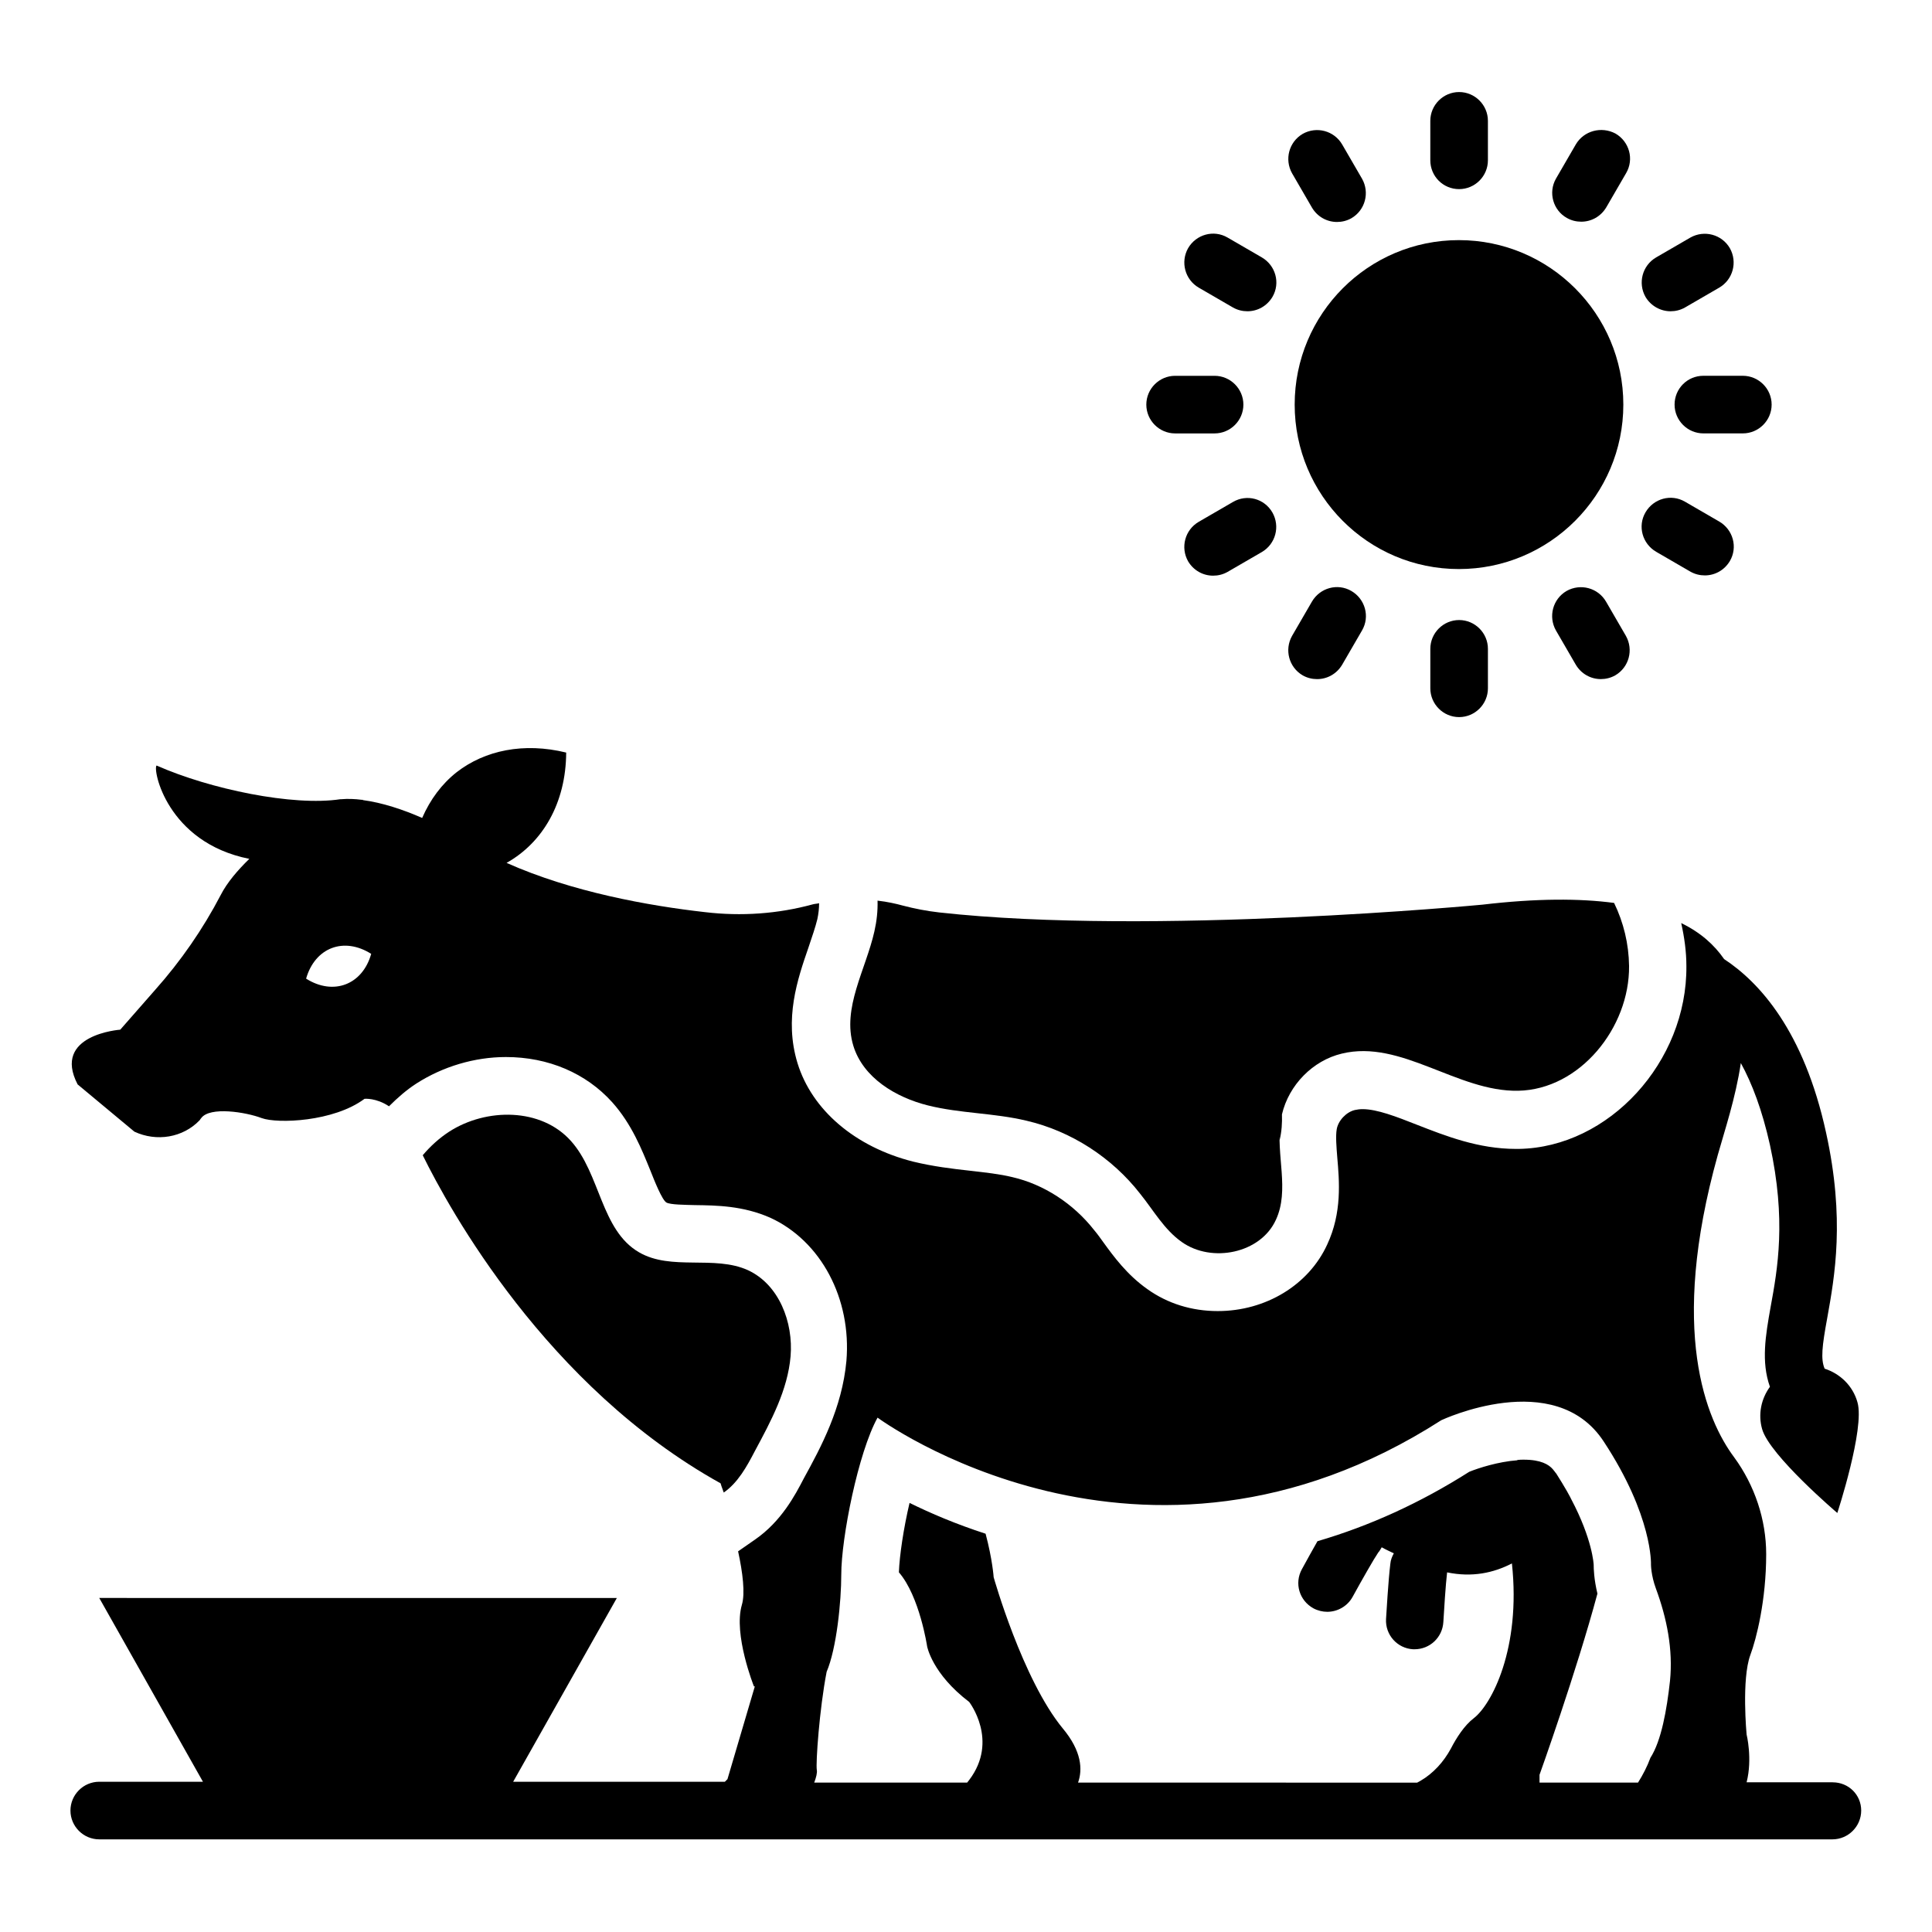 <?xml version="1.0" encoding="UTF-8"?>
<!-- Uploaded to: SVG Repo, www.svgrepo.com, Generator: SVG Repo Mixer Tools -->
<svg fill="#000000" width="800px" height="800px" version="1.1" viewBox="144 144 512 512" xmlns="http://www.w3.org/2000/svg">
 <g>
  <path d="m629.69 616.33h-22.824c1.602-6.258 0-12.672 0-12.672s-1.375-14.656 0.992-21.07c1.602-4.273 4.199-14.504 4.199-26.719 0-9.16-3.055-18.242-8.473-25.648-7.406-9.922-17.406-33.434-4.352-80.152 1.754-6.258 4.734-15.113 6.106-24.352 2.977 5.418 5.648 12.441 7.711 21.68 4.352 19.922 2.062 32.746 0.152 43.129-1.297 7.328-2.519 14.352-0.152 20.992-2.289 3.129-3.207 7.25-2.062 11.223 1.984 6.945 19.922 22.215 19.922 22.215s7.328-22.367 5.344-29.312c-1.223-4.426-4.656-7.633-8.703-8.93-1.07-2.519-0.688-5.953 0.688-13.434 1.984-11.07 4.734-26.184-0.305-49.082-5.879-27.023-17.711-39.922-27.023-46.031-2.594-3.742-6.184-7.023-11.375-9.543 0.84 3.742 1.375 7.559 1.375 11.375 0.23 25.418-20.535 48.09-44.426 48.473h-0.762c-9.922 0-18.625-3.434-26.258-6.414-5.418-2.137-10.535-4.121-14.352-4.121-0.762 0-1.375 0.078-2.062 0.23-2.289 0.535-4.426 2.824-4.809 5.113-0.305 1.832-0.078 4.582 0.152 7.481 0.535 6.184 1.297 14.578-2.672 23.055-4.887 10.688-16.258 17.633-29.008 17.633-6.871 0-13.281-1.984-18.625-5.801-5.418-3.816-8.93-8.625-11.754-12.52-0.762-1.07-1.527-2.137-2.367-3.129-5.496-7.023-13.359-12.137-21.68-14.047-3.434-0.84-7.176-1.223-11.07-1.68-4.887-0.535-9.922-1.145-15.266-2.441-15.344-3.894-26.793-13.664-30.609-26.105-3.586-11.754 0-22.215 2.902-30.609 0.918-2.75 1.832-5.344 2.367-7.559 0.305-1.449 0.457-2.824 0.457-4.199-0.535 0.152-1.145 0.152-1.68 0.305-9.238 2.519-18.93 3.207-28.551 2.062-14.887-1.68-35.344-5.344-52.594-13.055 9.543-5.344 15.727-15.801 15.801-29.234-11.223-2.75-21.527-0.609-29.008 5.191-3.969 3.129-7.023 7.25-9.16 12.137-5.039-2.215-10.535-4.047-15.727-4.734v-0.078h-0.305c-1.832-0.23-3.664-0.305-5.418-0.152h-0.23c-12.52 1.91-34.578-2.672-48.703-8.93-1.07 0.918 2.672 20.383 24.578 24.734-3.055 2.977-5.879 6.258-7.559 9.543-4.734 9.082-10.609 17.559-17.406 25.191l-9.238 10.535s-18.168 1.297-11.297 14.504l15.039 12.52c5.879 2.75 12.902 1.602 17.328-3.055 0.152-0.23 0.23-0.383 0.383-0.535 2.289-3.129 11.832-1.602 16.031 0 4.199 1.527 19.082 0.992 27.25-5.113 0 0 3.055-0.305 6.488 1.984 2.289-2.289 4.656-4.352 7.25-6.031 7.023-4.504 15.418-7.023 23.738-7.023 11.223 0 21.223 4.273 28.168 11.984 5.191 5.801 7.863 12.594 10.078 18.016 1.145 2.902 3.129 7.863 4.273 8.551 1.07 0.609 4.961 0.609 7.559 0.688 5.727 0.078 12.746 0.152 20 3.359 13.434 6.184 21.527 21.449 20.152 37.938-1.145 12.441-6.719 22.824-11.297 31.145-2.289 4.426-5.953 11.375-12.902 16.184l-4.504 3.129c1.223 5.648 1.91 11.145 0.992 14.199-2.289 7.863 3.207 21.602 3.207 21.602h0.23l-7.25 24.578-0.688 0.688h-56.105l27.48-48.703-137.17-0.004 27.48 48.703h-27.48c-4.199 0-7.633 3.434-7.633 7.633s3.434 7.633 7.633 7.633h459.3c4.199 0 7.633-3.434 7.633-7.633s-3.359-7.481-7.555-7.481zm-404.57-212.98c2.367-8.246 10-11.145 17.25-6.566-2.289 8.172-10 11.148-17.25 6.566zm137.93 183.74c2.672-6.258 3.894-18.703 3.894-25.801 0-9.77 4.504-32.367 9.617-41.602 0 0 69.922 51.68 149.39 0.688 0 0 30.074-14.199 43.055 5.648 13.055 19.848 12.52 32.594 12.52 32.594s0 2.824 1.297 6.336c2.902 7.863 4.582 16.184 3.742 24.504-0.84 7.633-2.289 15.879-5.191 20.383-0.84 2.289-1.984 4.504-3.281 6.566h-26.105v-2.062s9.77-27.25 15.344-48.016c-0.918-3.816-0.992-6.641-0.992-7.633 0-0.152-0.305-6.719-5.953-17.406-0.078-0.23-0.23-0.383-0.305-0.609-0.305-0.535-0.535-0.992-0.84-1.527-0.84-1.449-1.754-2.977-2.824-4.656-0.078-0.078-0.23-0.23-0.305-0.383-0.078-0.152-0.23-0.23-0.305-0.383-0.078-0.152-0.23-0.23-0.305-0.383-1.07-1.223-3.129-2.519-7.711-2.519-0.535 0-1.07 0-1.68 0.078v0.078c-5.113 0.383-10.305 2.062-12.746 3.055-12.977 8.246-26.41 14.352-40.227 18.398-1.145 2.062-2.519 4.426-4.121 7.406-2.062 3.742-0.688 8.32 3.055 10.383 1.145 0.609 2.441 0.918 3.664 0.918 2.672 0 5.344-1.449 6.719-3.969 2.519-4.582 5.648-10.078 6.793-11.754 0.383-0.383 0.609-0.918 0.918-1.375 1.07 0.609 2.137 1.07 3.207 1.602-0.457 0.84-0.84 1.754-0.918 2.75-0.535 4.199-1.07 13.586-1.145 14.656-0.23 4.199 2.977 7.785 7.176 8.016h0.383c4.047 0 7.406-3.129 7.633-7.25 0.152-2.672 0.609-10 0.992-13.129 6.641 1.375 12.289 0.152 17.176-2.367 2.441 22.594-5.418 37.402-10.078 40.992-2.519 1.91-4.656 5.266-6.106 8.09-1.91 3.512-4.656 6.566-8.09 8.551l-0.84 0.457-89.863-0.012c1.223-3.434 0.992-8.32-4.047-14.352-10.688-12.977-18.32-40.074-18.32-40.074s-0.305-4.656-2.137-11.527c-7.785-2.519-14.578-5.418-20.152-8.168-1.602 6.793-2.672 14.047-2.824 18.398 5.496 6.336 7.481 19.617 7.481 19.617s1.297 7.25 11.145 14.734c0 0 7.938 10.23 0 20.688l-0.535 0.688h-40.535c0.535-1.375 0.84-2.672 0.688-3.359-0.301-1.832 0.691-16.109 2.598-25.957z"/>
  <path d="m574.2 251.22c0-24.047-19.543-43.586-43.586-43.586-24.047 0-43.512 19.543-43.512 43.586 0 24.047 19.465 43.586 43.512 43.586 24.043 0 43.586-19.543 43.586-43.586z"/>
  <path d="m530.68 194.12c4.199 0 7.633-3.434 7.633-7.633v-10.461c0-4.199-3.434-7.633-7.633-7.633-4.199 0-7.633 3.434-7.633 7.633v10.457c0 4.199 3.359 7.637 7.633 7.637z"/>
  <path d="m491.68 199.01c1.449 2.441 3.969 3.816 6.641 3.816 1.297 0 2.594-0.305 3.816-0.992 3.664-2.137 4.887-6.793 2.824-10.457l-5.266-9.082c-2.137-3.664-6.793-4.887-10.457-2.824-3.664 2.137-4.887 6.793-2.824 10.457z"/>
  <path d="m461.68 220.23 9.082 5.266c1.223 0.688 2.519 0.992 3.816 0.992 2.672 0 5.191-1.375 6.641-3.816 2.137-3.664 0.84-8.32-2.824-10.457l-9.082-5.266c-3.664-2.137-8.32-0.84-10.457 2.824-2.059 3.664-0.84 8.32 2.824 10.457z"/>
  <path d="m455.42 258.86h10.457c4.199 0 7.633-3.434 7.633-7.633 0-4.199-3.434-7.633-7.633-7.633h-10.457c-4.199 0-7.633 3.434-7.633 7.633 0 4.199 3.434 7.633 7.633 7.633z"/>
  <path d="m470.76 277.02-9.082 5.266c-3.664 2.137-4.887 6.793-2.824 10.457 1.449 2.441 3.969 3.816 6.641 3.816 1.297 0 2.594-0.305 3.816-0.992l9.082-5.266c3.664-2.137 4.887-6.793 2.824-10.457-2.137-3.742-6.793-4.961-10.457-2.824z"/>
  <path d="m489.23 322.98c1.223 0.688 2.519 0.992 3.816 0.992 2.672 0 5.191-1.375 6.641-3.816l5.266-9.082c2.137-3.664 0.84-8.32-2.824-10.457-3.664-2.137-8.32-0.84-10.457 2.824l-5.266 9.082c-2.062 3.664-0.84 8.32 2.824 10.457z"/>
  <path d="m523.05 315.95v10.457c0 4.199 3.434 7.633 7.633 7.633 4.199 0 7.633-3.434 7.633-7.633v-10.457c0-4.199-3.434-7.633-7.633-7.633-4.199 0-7.633 3.434-7.633 7.633z"/>
  <path d="m561.6 320.15c1.449 2.441 3.969 3.816 6.641 3.816 1.297 0 2.594-0.305 3.816-0.992 3.664-2.137 4.887-6.793 2.824-10.457l-5.266-9.082c-2.137-3.664-6.793-4.887-10.457-2.824-3.664 2.137-4.887 6.793-2.824 10.457z"/>
  <path d="m582.9 290.23 9.082 5.266c1.223 0.688 2.519 0.992 3.816 0.992 2.672 0 5.191-1.375 6.641-3.816 2.137-3.664 0.84-8.32-2.824-10.457l-9.082-5.266c-3.664-2.137-8.32-0.84-10.457 2.824-2.141 3.66-0.84 8.316 2.824 10.457z"/>
  <path d="m587.78 251.22c0 4.199 3.434 7.633 7.633 7.633h10.457c4.199 0 7.633-3.434 7.633-7.633 0-4.199-3.434-7.633-7.633-7.633h-10.457c-4.273 0-7.633 3.434-7.633 7.633z"/>
  <path d="m586.71 226.49c1.297 0 2.594-0.305 3.816-0.992l9.082-5.266c3.664-2.137 4.887-6.793 2.824-10.457-2.137-3.664-6.793-4.887-10.457-2.824l-9.082 5.266c-3.664 2.137-4.887 6.793-2.824 10.457 1.449 2.445 4.043 3.816 6.641 3.816z"/>
  <path d="m559.23 201.76c1.223 0.688 2.519 0.992 3.816 0.992 2.672 0 5.191-1.375 6.641-3.816l5.266-9.082c2.137-3.664 0.84-8.32-2.824-10.457-3.738-1.988-8.395-0.766-10.535 2.898l-5.266 9.082c-2.062 3.664-0.762 8.32 2.902 10.383z"/>
  <path d="m389.92 436.95c8.551 2.137 17.48 1.984 26.105 4.047 11.832 2.75 22.672 9.77 30.152 19.391 3.512 4.352 6.336 9.465 10.992 12.746 7.938 5.648 20.914 3.055 24.961-5.879 3.664-7.863 0-17.176 1.223-25.879-0.23 1.527-0.305 3.129-0.23 4.734 0.535-2.215 0.688-4.504 0.609-6.793 1.832-7.785 8.168-14.273 15.879-16.105 15.727-3.816 30.609 10.152 46.719 9.848 16.336-0.305 29.543-16.719 29.391-33.055-0.078-5.879-1.449-11.527-3.969-16.719-9.16-1.223-20.609-1.223-34.887 0.457 0 0-87.48 8.32-143.97 2.062-3.359-0.383-6.488-0.992-9.695-1.832-1.68-0.457-3.969-0.992-6.641-1.297 0.078 2.75-0.23 5.496-0.84 8.168-2.289 10.152-8.625 20.305-5.574 30.305 2.598 8.473 11.223 13.664 19.773 15.801z"/>
  <path d="m335.8 539.54c3.742-2.594 6.106-6.871 8.246-10.992 4.273-7.938 8.703-16.184 9.465-25.113 0.762-9.008-3.055-19.008-11.297-22.824-8.93-4.047-20.305 0.23-28.855-4.734-10.152-5.879-10.23-20.84-18.09-29.543-7.863-8.777-22.367-8.777-32.215-2.441-2.594 1.68-4.961 3.816-7.023 6.258 6.945 14.121 32.746 61.297 78.93 86.945 0 0.078 0.305 0.996 0.84 2.445z"/>
 </g>
</svg>